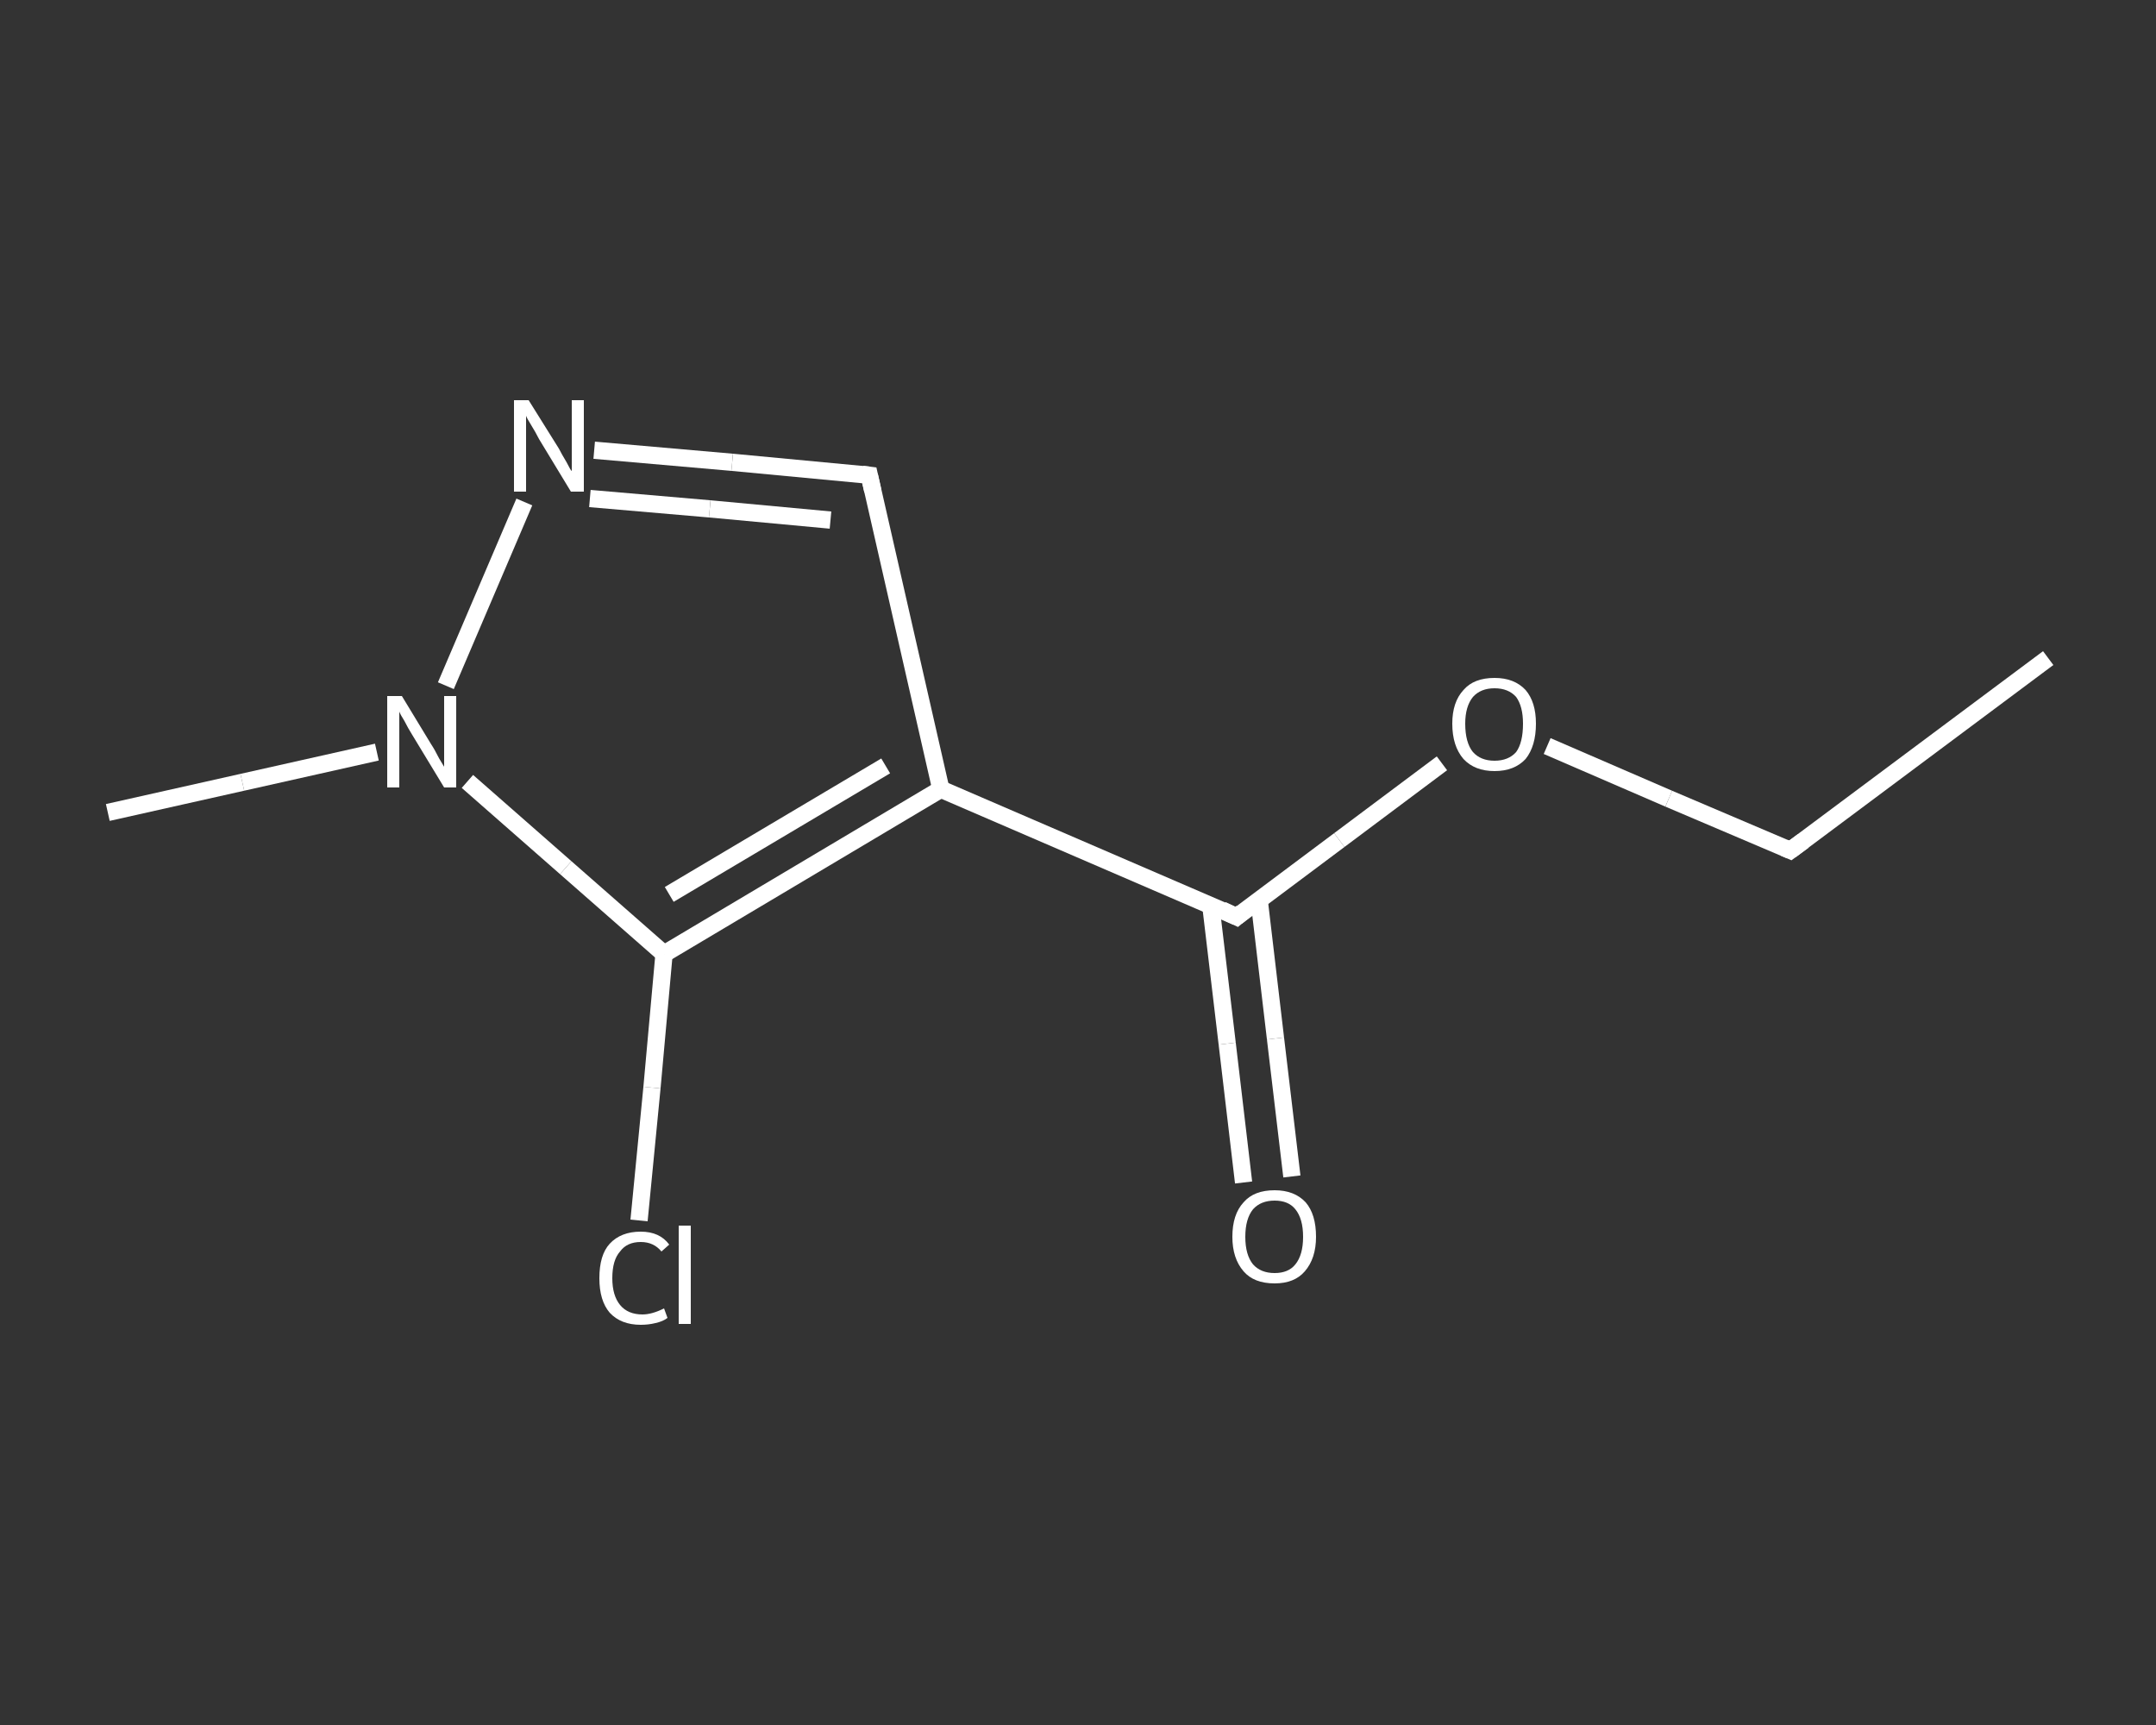 <?xml version='1.0' encoding='iso-8859-1'?>
<svg version='1.1' baseProfile='full'
              xmlns='http://www.w3.org/2000/svg'
                      xmlns:rdkit='http://www.rdkit.org/xml'
                      xmlns:xlink='http://www.w3.org/1999/xlink'
                  xml:space='preserve'
width='250px' height='200px' viewBox='0 0 250 200'>
<rect x="0" y="0" width="250" height="200" fill="#333333" stroke="none"/>
<!-- END OF HEADER -->
<rect style='opacity:1.0;fill:transparent;stroke:none' width='250.0' height='200.0' x='0.0' y='0.0'> </rect>
<path class='bond-0 atom-0 atom-1' d='M 237.5,76.3 L 207.6,98.6' style='fill:none;fill-rule:evenodd;stroke:#FFFFFF;stroke-width:2.0px;stroke-linecap:butt;stroke-linejoin:miter;stroke-opacity:1' />
<path class='bond-1 atom-1 atom-2' d='M 207.6,98.6 L 193.5,92.6' style='fill:none;fill-rule:evenodd;stroke:#FFFFFF;stroke-width:2.0px;stroke-linecap:butt;stroke-linejoin:miter;stroke-opacity:1' />
<path class='bond-1 atom-1 atom-2' d='M 193.5,92.6 L 179.4,86.5' style='fill:none;fill-rule:evenodd;stroke:#FFFFFF;stroke-width:2.0px;stroke-linecap:butt;stroke-linejoin:miter;stroke-opacity:1' />
<path class='bond-2 atom-2 atom-3' d='M 167.2,88.5 L 155.3,97.4' style='fill:none;fill-rule:evenodd;stroke:#FFFFFF;stroke-width:2.0px;stroke-linecap:butt;stroke-linejoin:miter;stroke-opacity:1' />
<path class='bond-2 atom-2 atom-3' d='M 155.3,97.4 L 143.4,106.3' style='fill:none;fill-rule:evenodd;stroke:#FFFFFF;stroke-width:2.0px;stroke-linecap:butt;stroke-linejoin:miter;stroke-opacity:1' />
<path class='bond-3 atom-3 atom-4' d='M 140.4,105.0 L 142.3,121.0' style='fill:none;fill-rule:evenodd;stroke:#FFFFFF;stroke-width:2.0px;stroke-linecap:butt;stroke-linejoin:miter;stroke-opacity:1' />
<path class='bond-3 atom-3 atom-4' d='M 142.3,121.0 L 144.2,137.1' style='fill:none;fill-rule:evenodd;stroke:#FFFFFF;stroke-width:2.0px;stroke-linecap:butt;stroke-linejoin:miter;stroke-opacity:1' />
<path class='bond-3 atom-3 atom-4' d='M 146.0,104.3 L 147.9,120.4' style='fill:none;fill-rule:evenodd;stroke:#FFFFFF;stroke-width:2.0px;stroke-linecap:butt;stroke-linejoin:miter;stroke-opacity:1' />
<path class='bond-3 atom-3 atom-4' d='M 147.9,120.4 L 149.8,136.4' style='fill:none;fill-rule:evenodd;stroke:#FFFFFF;stroke-width:2.0px;stroke-linecap:butt;stroke-linejoin:miter;stroke-opacity:1' />
<path class='bond-4 atom-3 atom-5' d='M 143.4,106.3 L 109.1,91.5' style='fill:none;fill-rule:evenodd;stroke:#FFFFFF;stroke-width:2.0px;stroke-linecap:butt;stroke-linejoin:miter;stroke-opacity:1' />
<path class='bond-5 atom-5 atom-6' d='M 109.1,91.5 L 100.8,55.1' style='fill:none;fill-rule:evenodd;stroke:#FFFFFF;stroke-width:2.0px;stroke-linecap:butt;stroke-linejoin:miter;stroke-opacity:1' />
<path class='bond-6 atom-6 atom-7' d='M 100.8,55.1 L 84.9,53.6' style='fill:none;fill-rule:evenodd;stroke:#FFFFFF;stroke-width:2.0px;stroke-linecap:butt;stroke-linejoin:miter;stroke-opacity:1' />
<path class='bond-6 atom-6 atom-7' d='M 84.9,53.6 L 68.9,52.2' style='fill:none;fill-rule:evenodd;stroke:#FFFFFF;stroke-width:2.0px;stroke-linecap:butt;stroke-linejoin:miter;stroke-opacity:1' />
<path class='bond-6 atom-6 atom-7' d='M 96.3,60.3 L 82.3,59.0' style='fill:none;fill-rule:evenodd;stroke:#FFFFFF;stroke-width:2.0px;stroke-linecap:butt;stroke-linejoin:miter;stroke-opacity:1' />
<path class='bond-6 atom-6 atom-7' d='M 82.3,59.0 L 68.4,57.8' style='fill:none;fill-rule:evenodd;stroke:#FFFFFF;stroke-width:2.0px;stroke-linecap:butt;stroke-linejoin:miter;stroke-opacity:1' />
<path class='bond-7 atom-7 atom-8' d='M 60.8,58.2 L 51.7,79.5' style='fill:none;fill-rule:evenodd;stroke:#FFFFFF;stroke-width:2.0px;stroke-linecap:butt;stroke-linejoin:miter;stroke-opacity:1' />
<path class='bond-8 atom-8 atom-9' d='M 43.7,87.2 L 28.1,90.7' style='fill:none;fill-rule:evenodd;stroke:#FFFFFF;stroke-width:2.0px;stroke-linecap:butt;stroke-linejoin:miter;stroke-opacity:1' />
<path class='bond-8 atom-8 atom-9' d='M 28.1,90.7 L 12.5,94.2' style='fill:none;fill-rule:evenodd;stroke:#FFFFFF;stroke-width:2.0px;stroke-linecap:butt;stroke-linejoin:miter;stroke-opacity:1' />
<path class='bond-9 atom-8 atom-10' d='M 54.2,90.6 L 65.6,100.6' style='fill:none;fill-rule:evenodd;stroke:#FFFFFF;stroke-width:2.0px;stroke-linecap:butt;stroke-linejoin:miter;stroke-opacity:1' />
<path class='bond-9 atom-8 atom-10' d='M 65.6,100.6 L 77.0,110.6' style='fill:none;fill-rule:evenodd;stroke:#FFFFFF;stroke-width:2.0px;stroke-linecap:butt;stroke-linejoin:miter;stroke-opacity:1' />
<path class='bond-10 atom-10 atom-11' d='M 77.0,110.6 L 75.6,126.1' style='fill:none;fill-rule:evenodd;stroke:#FFFFFF;stroke-width:2.0px;stroke-linecap:butt;stroke-linejoin:miter;stroke-opacity:1' />
<path class='bond-10 atom-10 atom-11' d='M 75.6,126.1 L 74.1,141.5' style='fill:none;fill-rule:evenodd;stroke:#FFFFFF;stroke-width:2.0px;stroke-linecap:butt;stroke-linejoin:miter;stroke-opacity:1' />
<path class='bond-11 atom-10 atom-5' d='M 77.0,110.6 L 109.1,91.5' style='fill:none;fill-rule:evenodd;stroke:#FFFFFF;stroke-width:2.0px;stroke-linecap:butt;stroke-linejoin:miter;stroke-opacity:1' />
<path class='bond-11 atom-10 atom-5' d='M 77.6,103.7 L 102.7,88.8' style='fill:none;fill-rule:evenodd;stroke:#FFFFFF;stroke-width:2.0px;stroke-linecap:butt;stroke-linejoin:miter;stroke-opacity:1' />
<path d='M 209.1,97.5 L 207.6,98.6 L 206.9,98.3' style='fill:none;stroke:#FFFFFF;stroke-width:2.0px;stroke-linecap:butt;stroke-linejoin:miter;stroke-opacity:1;' />
<path d='M 144.0,105.8 L 143.4,106.3 L 141.7,105.5' style='fill:none;stroke:#FFFFFF;stroke-width:2.0px;stroke-linecap:butt;stroke-linejoin:miter;stroke-opacity:1;' />
<path d='M 101.2,56.9 L 100.8,55.1 L 100.0,55.0' style='fill:none;stroke:#FFFFFF;stroke-width:2.0px;stroke-linecap:butt;stroke-linejoin:miter;stroke-opacity:1;' />
<path class='atom-2' d='M 168.4 83.9
Q 168.4 81.4, 169.7 80.0
Q 170.9 78.6, 173.3 78.6
Q 175.6 78.6, 176.9 80.0
Q 178.1 81.4, 178.1 83.9
Q 178.1 86.5, 176.9 88.0
Q 175.6 89.4, 173.3 89.4
Q 171.0 89.4, 169.7 88.0
Q 168.4 86.5, 168.4 83.9
M 173.3 88.2
Q 174.9 88.2, 175.8 87.2
Q 176.6 86.1, 176.6 83.9
Q 176.6 81.9, 175.8 80.8
Q 174.9 79.8, 173.3 79.8
Q 171.7 79.8, 170.8 80.8
Q 169.9 81.9, 169.9 83.9
Q 169.9 86.1, 170.8 87.2
Q 171.7 88.2, 173.3 88.2
' fill='#FFFFFF'/>
<path class='atom-4' d='M 142.9 143.4
Q 142.9 140.8, 144.2 139.4
Q 145.4 138.0, 147.8 138.0
Q 150.1 138.0, 151.4 139.4
Q 152.6 140.8, 152.6 143.4
Q 152.6 145.9, 151.3 147.4
Q 150.1 148.8, 147.8 148.8
Q 145.4 148.8, 144.2 147.4
Q 142.9 145.9, 142.9 143.4
M 147.8 147.6
Q 149.4 147.6, 150.2 146.6
Q 151.1 145.5, 151.1 143.4
Q 151.1 141.3, 150.2 140.2
Q 149.4 139.2, 147.8 139.2
Q 146.2 139.2, 145.3 140.2
Q 144.4 141.3, 144.4 143.4
Q 144.4 145.5, 145.3 146.6
Q 146.2 147.6, 147.8 147.6
' fill='#FFFFFF'/>
<path class='atom-7' d='M 61.3 46.4
L 64.8 52.0
Q 65.1 52.6, 65.7 53.6
Q 66.2 54.6, 66.3 54.6
L 66.3 46.4
L 67.7 46.4
L 67.7 57.0
L 66.2 57.0
L 62.5 50.9
Q 62.1 50.1, 61.6 49.3
Q 61.1 48.5, 61.0 48.2
L 61.0 57.0
L 59.6 57.0
L 59.6 46.4
L 61.3 46.4
' fill='#FFFFFF'/>
<path class='atom-8' d='M 46.6 80.7
L 50.0 86.3
Q 50.4 86.9, 50.9 87.9
Q 51.5 88.9, 51.5 88.9
L 51.5 80.7
L 52.9 80.7
L 52.9 91.3
L 51.5 91.3
L 47.8 85.2
Q 47.3 84.4, 46.9 83.6
Q 46.4 82.8, 46.3 82.5
L 46.3 91.3
L 44.9 91.3
L 44.9 80.7
L 46.6 80.7
' fill='#FFFFFF'/>
<path class='atom-11' d='M 69.5 148.2
Q 69.5 145.5, 70.7 144.2
Q 72.0 142.8, 74.3 142.8
Q 76.5 142.8, 77.6 144.3
L 76.7 145.1
Q 75.8 144.0, 74.3 144.0
Q 72.7 144.0, 71.9 145.1
Q 71.0 146.1, 71.0 148.2
Q 71.0 150.2, 71.9 151.3
Q 72.8 152.4, 74.5 152.4
Q 75.6 152.4, 77.0 151.7
L 77.4 152.8
Q 76.9 153.2, 76.0 153.4
Q 75.2 153.6, 74.3 153.6
Q 72.0 153.6, 70.7 152.2
Q 69.5 150.8, 69.5 148.2
' fill='#FFFFFF'/>
<path class='atom-11' d='M 78.7 142.1
L 80.1 142.1
L 80.1 153.5
L 78.7 153.5
L 78.7 142.1
' fill='#FFFFFF'/>
</svg>
